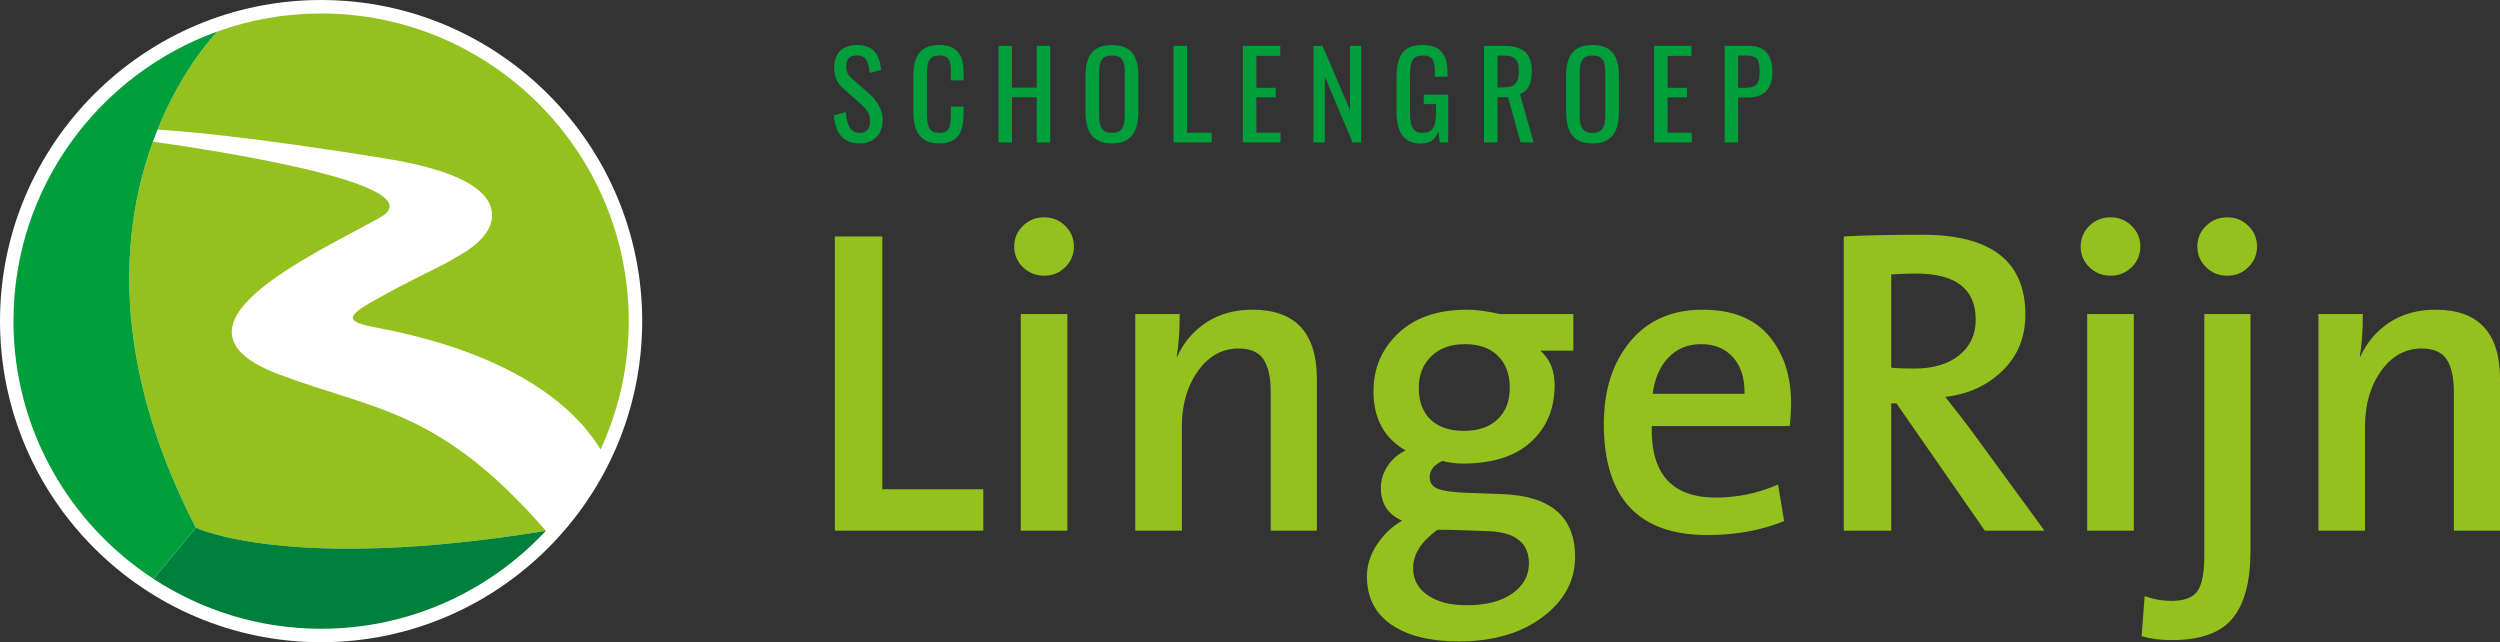 <?xml version="1.0" encoding="UTF-8"?> <svg xmlns="http://www.w3.org/2000/svg" width="218" height="56" viewBox="0 0 218 56" fill="none"><rect x="0" y="0" width="218" height="56" fill="#333333" stroke="none"/><path d="M127.932 27.006C128.741 27.006 129.691 27.133 130.779 27.386H137.196V30.579H134.311C135.146 31.289 135.563 32.289 135.563 33.581C135.563 35.634 134.873 37.287 133.494 38.541C132.114 39.796 130.134 40.423 127.552 40.423C126.969 40.423 126.374 40.347 125.767 40.195C125.032 40.55 124.666 41.019 124.666 41.601C124.666 42.083 124.893 42.418 125.349 42.609C125.805 42.799 126.614 42.919 127.779 42.969L130.969 43.084C135.222 43.236 137.349 45.06 137.349 48.557C137.349 50.635 136.405 52.383 134.52 53.802C132.633 55.221 130.197 55.93 127.21 55.93C124.704 55.93 122.741 55.442 121.324 54.467C119.906 53.492 119.197 52.092 119.197 50.268C119.197 49.28 119.494 48.341 120.09 47.455C120.684 46.567 121.413 45.884 122.273 45.402C121.033 44.87 120.413 43.92 120.413 42.552C120.413 41.868 120.609 41.228 121.001 40.632C121.394 40.037 121.919 39.587 122.577 39.283C120.703 38.219 119.767 36.495 119.767 34.114C119.767 32.112 120.489 30.427 121.932 29.059C123.374 27.691 125.374 27.006 127.932 27.006ZM196.241 48.063C196.241 50.697 195.722 52.649 194.685 53.916C193.646 55.183 191.874 55.817 189.368 55.817C188.381 55.817 187.508 55.702 186.748 55.474L187.014 51.977C187.773 52.255 188.558 52.396 189.368 52.396C190.456 52.396 191.203 52.116 191.608 51.56C192.013 51.002 192.217 49.963 192.217 48.443V27.386H196.241V48.063ZM125.349 46.201C123.931 47.214 123.223 48.329 123.223 49.545C123.223 50.533 123.646 51.319 124.494 51.902C125.342 52.484 126.462 52.776 127.855 52.776C129.576 52.776 130.918 52.434 131.881 51.749C132.842 51.066 133.323 50.192 133.323 49.127C133.323 47.353 132.158 46.416 129.83 46.315L126.374 46.201H125.349ZM148.476 27.006C151.032 27.006 152.956 27.766 154.247 29.287C155.538 30.807 156.184 32.772 156.184 35.178C156.184 35.685 156.146 36.345 156.07 37.155H144.032C143.931 41.31 145.792 43.388 149.615 43.388C151.513 43.388 153.323 43.008 155.045 42.248L155.576 45.44C153.576 46.251 151.348 46.657 148.893 46.657C142.868 46.657 139.855 43.425 139.855 36.964C139.855 34.026 140.621 31.631 142.152 29.781C143.684 27.931 145.791 27.006 148.476 27.006ZM76.936 42.666H85.745V46.277H72.797V20.622H76.936V42.666ZM109.211 27.006C112.957 27.006 114.831 29.022 114.831 33.05V46.277H110.806V34.152C110.806 32.911 110.596 31.974 110.179 31.339C109.761 30.707 109.033 30.389 107.996 30.389C106.578 30.389 105.401 31.042 104.465 32.346C103.528 33.652 103.06 35.268 103.06 37.193V46.277H98.996V27.386H102.869C102.869 28.881 102.78 30.123 102.604 31.111H102.642C103.224 29.845 104.078 28.844 105.205 28.109C106.331 27.374 107.667 27.006 109.211 27.006ZM167.65 20.469C173.624 20.469 176.612 22.788 176.612 27.424C176.612 29.401 175.947 31.035 174.618 32.328C173.289 33.62 171.624 34.38 169.625 34.608C170.864 36.179 171.573 37.092 171.751 37.344L178.282 46.277H173.08L165.372 35.178H164.916V46.277H160.777V20.621C162.423 20.52 164.713 20.469 167.65 20.469ZM212.381 27.006C216.127 27.006 218.001 29.022 218.001 33.05V46.277H213.976V34.152C213.976 32.911 213.766 31.974 213.349 31.339C212.931 30.707 212.203 30.389 211.166 30.389C209.747 30.389 208.57 31.041 207.634 32.346C206.697 33.652 206.229 35.268 206.229 37.193V46.277H202.166V27.386H206.039C206.039 28.881 205.95 30.123 205.773 31.111H205.812C206.394 29.845 207.247 28.844 208.374 28.109C209.5 27.374 210.836 27.006 212.381 27.006ZM93.075 46.276H89.012V27.386H93.075V46.276ZM186.067 46.276H182.004V27.386H186.067V46.276ZM127.742 30.009C126.501 30.009 125.52 30.364 124.799 31.074C124.078 31.783 123.717 32.695 123.717 33.81C123.717 35.001 124.059 35.926 124.742 36.584C125.426 37.244 126.399 37.573 127.665 37.573C128.905 37.573 129.88 37.237 130.59 36.565C131.298 35.894 131.653 34.976 131.653 33.81C131.653 32.645 131.31 31.72 130.627 31.036C129.944 30.351 128.982 30.009 127.742 30.009ZM148.325 30.009C147.186 30.009 146.242 30.396 145.495 31.169C144.748 31.942 144.286 33 144.109 34.342H152.122C152.147 33 151.818 31.942 151.135 31.169C150.451 30.396 149.514 30.009 148.325 30.009ZM167.08 23.852C166.447 23.852 165.726 23.878 164.916 23.928V32.061C165.422 32.112 166.094 32.138 166.929 32.138C168.574 32.138 169.877 31.751 170.84 30.978C171.801 30.205 172.282 29.173 172.282 27.88C172.282 25.195 170.548 23.852 167.08 23.852ZM91.061 18.949C91.77 18.949 92.377 19.197 92.884 19.69C93.39 20.184 93.644 20.787 93.644 21.496C93.644 22.205 93.39 22.807 92.884 23.301C92.377 23.795 91.77 24.041 91.061 24.041C90.328 24.041 89.707 23.795 89.201 23.301C88.695 22.807 88.442 22.205 88.441 21.496C88.441 20.787 88.695 20.184 89.201 19.69C89.707 19.196 90.327 18.949 91.061 18.949ZM184.054 18.949C184.762 18.949 185.369 19.196 185.876 19.69C186.382 20.184 186.636 20.787 186.636 21.496C186.636 22.205 186.382 22.807 185.876 23.301C185.369 23.795 184.762 24.041 184.054 24.041C183.319 24.041 182.699 23.795 182.193 23.301C181.687 22.807 181.434 22.205 181.434 21.496C181.434 20.787 181.687 20.184 182.193 19.69C182.699 19.196 183.319 18.949 184.054 18.949ZM194.229 18.949C194.937 18.949 195.545 19.197 196.052 19.69C196.557 20.184 196.812 20.787 196.812 21.496C196.811 22.205 196.557 22.807 196.052 23.301C195.545 23.795 194.937 24.041 194.229 24.041C193.495 24.041 192.875 23.795 192.369 23.301C191.863 22.807 191.609 22.205 191.609 21.496C191.609 20.787 191.862 20.184 192.369 19.69C192.875 19.197 193.495 18.949 194.229 18.949Z" fill="#95C11F"></path><path d="M124.03 3.925C125.609 3.925 126.222 4.715 126.222 6.379V6.689H125.121V6.431C125.121 5.339 124.996 4.84 124.051 4.84C123.013 4.84 122.951 5.62 122.951 6.659V9.777C122.951 10.993 123.158 11.586 124.082 11.586C124.996 11.586 125.225 10.931 125.225 9.663V9.081H124.155V8.25H126.284V12.418H125.547L125.433 11.451C125.205 12.074 124.768 12.521 123.938 12.521C122.359 12.521 121.777 11.472 121.777 9.652V6.836C121.777 4.996 122.254 3.925 124.03 3.925ZM74.713 3.925C76.052 3.925 76.696 4.622 76.831 6.098L75.834 6.368C75.772 5.537 75.585 4.83 74.713 4.83C74.131 4.83 73.788 5.141 73.788 5.755C73.788 6.264 73.944 6.555 74.339 6.898L75.762 8.146C76.395 8.706 76.966 9.455 76.966 10.505C76.966 11.752 76.125 12.511 74.952 12.511C73.488 12.511 72.802 11.513 72.719 10.058L73.757 9.777C73.819 10.681 74.048 11.586 74.952 11.586C75.554 11.586 75.876 11.243 75.876 10.599C75.876 9.84 75.492 9.445 74.962 8.978L73.55 7.729C72.989 7.241 72.739 6.711 72.739 5.869C72.739 4.632 73.498 3.925 74.713 3.925ZM81.908 3.925C83.477 3.925 84.027 4.83 84.027 6.347V7.013H82.916V6.42C82.916 5.485 82.895 4.84 81.919 4.84C80.922 4.84 80.828 5.526 80.828 6.565V9.902C80.828 11.17 81.109 11.586 81.919 11.586C82.864 11.586 82.916 10.91 82.916 9.912V9.288H84.027V9.912C84.027 11.461 83.559 12.511 81.908 12.511C80.122 12.511 79.644 11.284 79.644 9.715V6.742C79.644 5.038 80.122 3.925 81.908 3.925ZM96.967 3.925C98.66 3.925 99.263 4.933 99.263 6.586V9.787C99.263 11.44 98.66 12.511 96.967 12.511C95.254 12.511 94.662 11.451 94.662 9.777V6.586C94.662 4.923 95.264 3.925 96.967 3.925ZM138.871 3.925C140.564 3.925 141.167 4.933 141.167 6.586V9.787C141.167 11.44 140.564 12.511 138.871 12.511C137.158 12.511 136.566 11.451 136.566 9.777V6.586C136.566 4.923 137.169 3.925 138.871 3.925ZM152.474 3.998C153.98 3.998 154.551 4.861 154.551 6.326C154.551 7.667 153.855 8.499 152.484 8.499H151.561V12.418H150.387V3.998H152.474ZM88.243 7.636H90.403V3.998H91.577V12.417H90.403V8.479H88.243V12.417H87.07V3.998H88.243V7.636ZM103.509 11.576H105.659V12.417H102.336V3.998H103.509V11.576ZM111.642 4.871H109.554V7.656H111.247V8.488H109.554V11.576H111.662V12.417H108.381V3.998H111.642V4.871ZM117.718 9.59V3.998H118.693V12.417H117.945L115.526 6.669V12.417H114.529V3.998H115.329L117.718 9.59ZM131.104 3.998C132.785 3.998 133.574 4.632 133.574 6.232C133.574 7.22 133.284 7.947 132.536 8.197L133.73 12.417H132.599L131.498 8.468H130.584V12.417H129.41V3.998H131.104ZM147.501 4.871H145.414V7.656H147.106V8.488H145.414V11.576H147.521V12.417H144.24V3.998H147.501V4.871ZM96.967 4.84C96.022 4.84 95.846 5.412 95.846 6.347V10.037C95.846 10.973 96.022 11.586 96.967 11.586C97.901 11.586 98.079 10.973 98.079 10.037V6.347C98.079 5.411 97.901 4.84 96.967 4.84ZM138.871 4.84C137.926 4.84 137.75 5.411 137.75 6.347V10.037C137.75 10.973 137.926 11.586 138.871 11.586C139.806 11.586 139.982 10.973 139.982 10.037V6.347C139.982 5.411 139.806 4.84 138.871 4.84ZM151.561 7.657H152.101C153.108 7.657 153.439 7.376 153.439 6.337C153.439 5.141 153.284 4.84 152.11 4.84H151.561V7.657ZM130.584 7.626H131.03C132.017 7.626 132.443 7.313 132.443 6.232C132.443 5.245 132.172 4.84 131.104 4.84H130.584V7.626Z" fill="#009F3C"></path><path fill-rule="evenodd" clip-rule="evenodd" d="M28 0C12.561 0 0 12.561 0 28C0 43.44 12.561 56.001 28 56.001C43.44 56.001 56 43.44 56 28C56 12.561 43.44 0 28 0Z" fill="white"></path><path d="M13.335 12.354C15.865 12.7 38.619 15.914 33.118 18.981C27.295 22.229 13.295 28.496 24.326 32.647C32.781 35.828 38.335 35.648 47.602 46.288C25.343 49.927 17.134 46.044 17.08 46.018C9.447 31.207 10.639 19.751 13.335 12.354ZM28 1.174C42.792 1.174 54.826 13.208 54.827 28C54.827 31.993 53.943 35.782 52.371 39.191C47.096 30.605 33.477 28.773 32.013 28.399C30.535 28.022 30.125 27.645 32.202 26.449C35.854 24.346 38.587 23.198 39.552 22.558C39.901 22.327 43.29 20.775 42.871 18.365C42.554 16.541 40.032 14.899 33.95 13.879C20.953 11.756 14.933 11.367 13.735 11.306C15.981 5.738 18.954 2.762 18.976 2.74C21.798 1.729 24.835 1.174 28 1.174Z" fill="#95C11F"></path><path fill-rule="evenodd" clip-rule="evenodd" d="M17.079 46.017L13.385 50.478C17.593 53.224 22.611 54.827 28 54.827C35.681 54.827 42.613 51.577 47.507 46.387C47.511 46.383 47.597 46.292 47.601 46.288C25.267 49.939 17.079 46.017 17.079 46.017Z" fill="#00803D"></path><path fill-rule="evenodd" clip-rule="evenodd" d="M1.174 28C1.174 37.403 6.041 45.687 13.385 50.478L15.627 47.77L17.079 46.017C9.446 31.206 10.639 19.75 13.335 12.354C13.465 11.996 13.598 11.645 13.735 11.306C15.981 5.738 18.953 2.762 18.975 2.74C8.61 6.455 1.174 16.373 1.174 28Z" fill="#009F3C"></path></svg> 